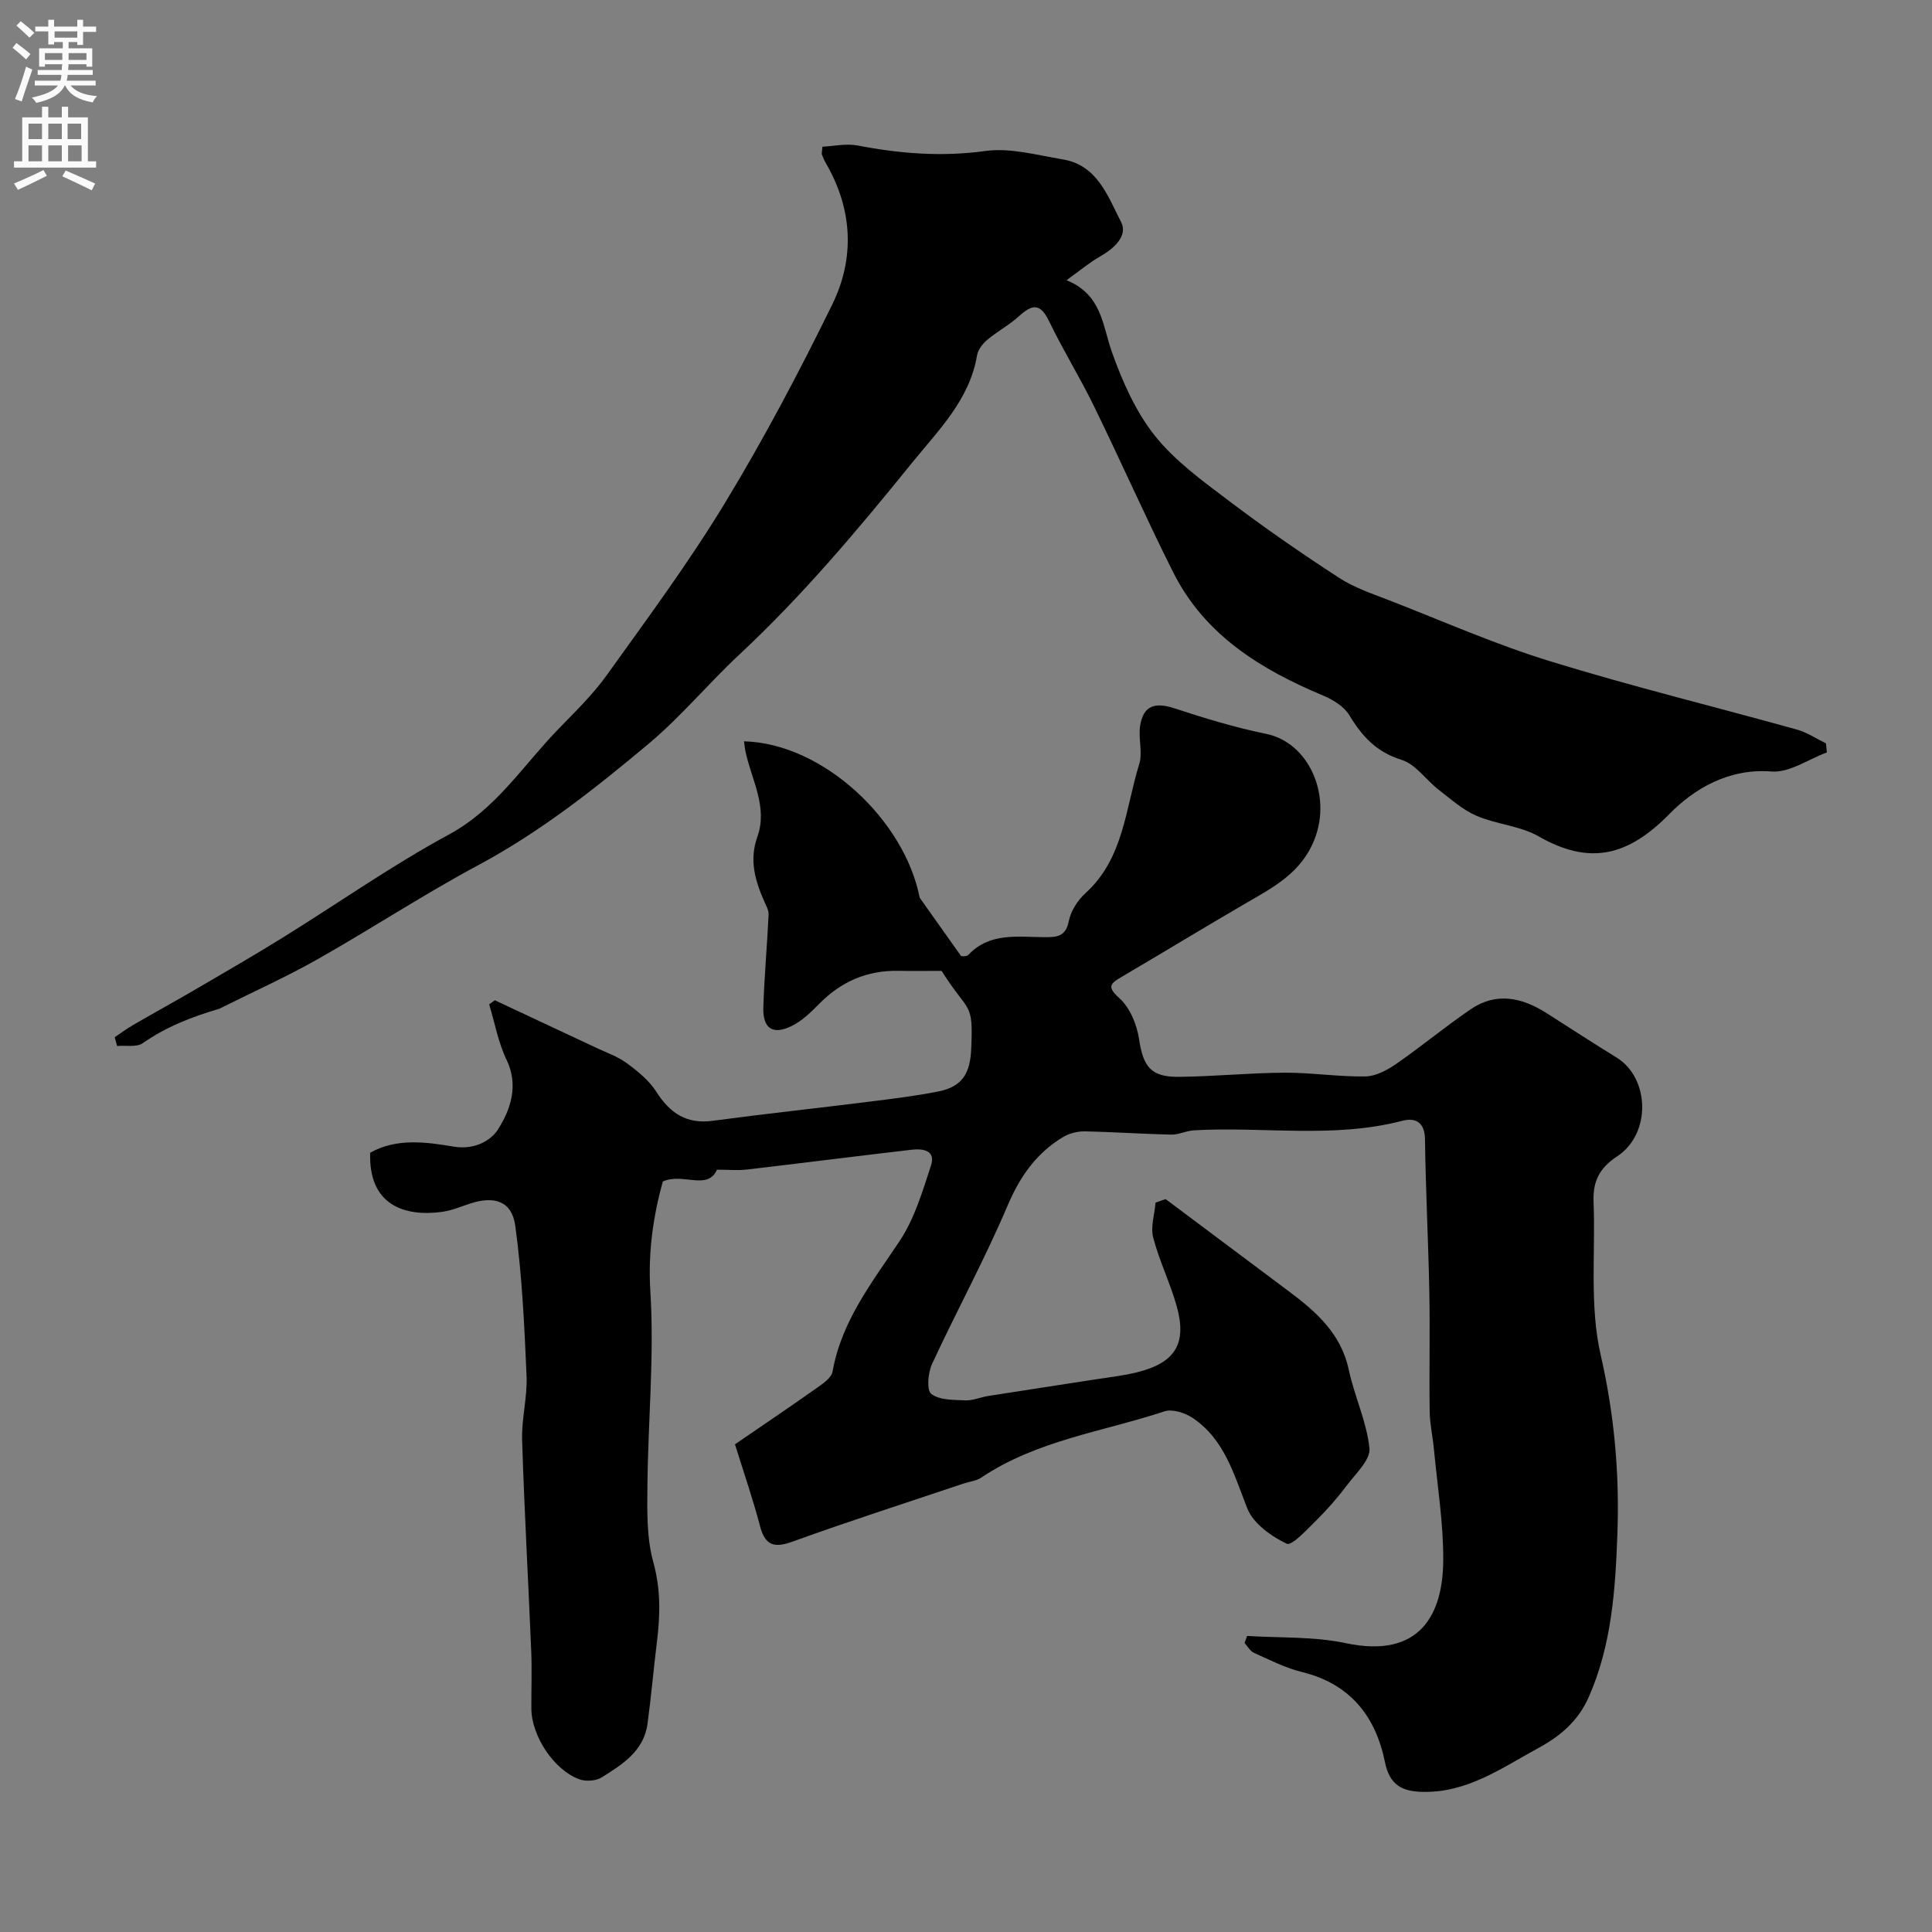 <svg enable-background="new 0 0 400 400" viewBox="0 0 400 400" xmlns="http://www.w3.org/2000/svg"><rect x="0" y="0" width="400" height="400" fill="#808080" stroke="none"/><path d="m152.17 299.03c4.81-3.3 10.75-7.3 16.6-11.43 1.4-.99 3.35-2.24 3.6-3.63 1.86-10.5 8.21-18.5 13.89-27.03 3.08-4.63 4.75-10.3 6.5-15.67 1.02-3.16-1.77-3.49-4.02-3.23-11.37 1.32-22.72 2.77-34.09 4.1-1.86.22-3.76.03-6.21.03-1.99 4.42-7 .55-11.22 2.45-1.94 7.08-3.09 14.53-2.57 22.77.83 13.35-.48 26.82-.61 40.24-.05 5.28-.17 10.79 1.22 15.79 1.55 5.59 1.44 10.9.76 16.42-.7 5.68-1.19 11.38-1.96 17.05-.76 5.65-5.21 8.42-9.48 11.1-1.17.73-3.21.88-4.54.42-5.3-1.85-10-8.97-10.03-14.68-.02-4 .14-8-.03-12-.6-14.53-1.43-29.06-1.88-43.59-.14-4.41 1.11-8.87.92-13.27-.45-10.38-.93-20.81-2.34-31.09-.69-5.06-4.25-6.21-9.15-4.66-2.01.64-3.99 1.52-6.05 1.79-7.88 1.05-15.19-1.5-14.84-12.24 5.44-3.1 11.68-2.22 17.25-1.28 4.53.76 7.85-1.38 9.23-3.58 2.57-4.07 4.33-9.05 1.75-14.41-1.72-3.57-2.43-7.62-3.59-11.46.39-.28.78-.57 1.17-.85 6.97 3.27 13.95 6.53 20.92 9.81 2.16 1.02 4.5 1.82 6.39 3.21 2.27 1.67 4.62 3.57 6.11 5.91 2.83 4.43 6.23 6.76 11.7 6.03 10.71-1.44 21.46-2.59 32.18-3.93 4.85-.61 9.72-1.19 14.51-2.14 5.06-1 6.6-3.86 6.82-8.8.44-10.11-.47-7.17-6.13-16.17-3.11 0-6.06.04-9.01-.01-6.42-.11-11.76 2.22-16.26 6.76-1.72 1.74-3.56 3.56-5.71 4.63-3.95 1.97-6.07.58-5.93-3.83.2-6.41.79-12.8 1.09-19.21.04-.94-.56-1.93-.96-2.86-1.85-4.28-3.08-8.44-1.36-13.26 2.17-6.07-1.14-11.67-2.42-17.43-.17-.75-.23-1.52-.35-2.32 16.44.44 33.26 16.38 36.37 32.38 2.68 3.79 5.37 7.57 8.52 12.01-.32.02 1.07.34 1.56-.18 4.5-4.73 10.26-3.67 15.78-3.66 2.48.01 4.38-.06 5.01-3.31.41-2.1 1.85-4.34 3.47-5.81 7.92-7.19 8.24-17.49 11.11-26.69.76-2.45-.23-5.39.2-8.01.7-4.18 3.07-4.89 7.22-3.52 6.2 2.04 12.49 3.95 18.87 5.25 8.76 1.78 13.62 12.58 10.02 21.8-2.72 6.98-8.54 9.96-14.34 13.33-8.6 5-17.09 10.18-25.67 15.22-2.38 1.4-2.98 2.05-.38 4.4 2.16 1.95 3.59 5.41 4.04 8.39.87 5.77 2.42 7.94 8.32 7.87 7.27-.08 14.53-.82 21.8-.86 5.6-.03 11.2.87 16.79.77 2.16-.04 4.53-1.34 6.41-2.64 5.23-3.62 10.13-7.71 15.38-11.28 5.28-3.59 10.59-2.42 15.66.8 4.82 3.06 9.6 6.2 14.47 9.18 6.92 4.24 7.29 15.8.15 20.5-3.72 2.45-5.03 5.25-4.87 9.38.42 10.6-.86 21.56 1.47 31.71 2.85 12.42 3.92 24.7 3.46 37.2-.42 11.41-1.17 22.84-5.91 33.61-2.21 5.04-5.94 8.14-10.45 10.59-7.54 4.11-14.7 9.26-23.88 9.08-4.19-.08-6.9-1.28-7.89-6.2-1.9-9.4-7.18-16.17-17.12-18.6-3.44-.84-6.69-2.51-9.96-3.97-.81-.36-1.33-1.36-1.98-2.06.18-.49.36-.98.53-1.46 6.8.44 13.78.09 20.38 1.49 15.52 3.31 20.15-6.06 20.23-17.1.05-7.68-1.21-15.36-1.93-23.04-.24-2.6-.84-5.19-.88-7.78-.12-8.18.08-16.37-.07-24.56-.2-10.6-.76-21.2-.9-31.8-.05-3.62-1.99-4.57-4.74-3.85-14.24 3.7-28.73 1.14-43.07 1.96-1.61.09-3.2.93-4.79.89-5.96-.13-11.91-.56-17.87-.67-1.49-.03-3.19.41-4.47 1.18-5.52 3.32-8.91 8.15-11.48 14.19-4.73 11.13-10.55 21.79-15.64 32.78-.84 1.82-1.16 5.43-.16 6.2 1.69 1.31 4.61 1.23 7.04 1.34 1.57.07 3.16-.66 4.76-.91 7.39-1.16 14.78-2.28 22.17-3.43 2.89-.45 5.81-.77 8.64-1.47 7.88-1.96 10.36-5.91 8.22-13.63-1.34-4.83-3.62-9.41-4.88-14.26-.58-2.22.28-4.81.49-7.24.69-.24 1.39-.48 2.08-.73 8.47 6.34 16.93 12.68 25.4 19.01 5.71 4.26 10.91 8.78 12.52 16.33 1.17 5.48 3.71 10.75 4.28 16.25.24 2.37-2.81 5.2-4.63 7.62-1.91 2.54-4.02 4.98-6.28 7.21-1.96 1.94-5.16 5.43-6.22 4.93-3.22-1.54-6.93-4.19-8.16-7.31-2.76-6.97-4.67-14.25-11.28-18.71-1.59-1.07-4.22-1.93-5.88-1.38-12.76 4.21-26.42 5.99-37.92 13.71-1.04.7-2.45.82-3.68 1.24-11.79 3.96-23.63 7.76-35.32 11.99-3.84 1.39-5.72.89-6.8-3.16-1.37-5.27-3.15-10.42-5.19-16.96z" fill="#000001"/><path d="m170.28 30.37c2.34-.11 4.93-.7 7.31-.24 8.78 1.69 17.43 2.37 26.43 1.13 5.16-.71 10.69.86 16.01 1.74 7.21 1.18 9.35 7.71 12.08 12.97 1.46 2.82-1.44 5.49-4.35 7.13-2.11 1.18-3.98 2.78-6.95 4.91 7.37 3.01 7.42 9.34 9.41 14.91 2.17 6.08 4.91 12.3 8.88 17.29 4.17 5.24 9.89 9.37 15.31 13.47 7.41 5.61 15.07 10.91 22.86 15.97 3.17 2.06 6.92 3.3 10.49 4.69 11.02 4.29 21.88 9.09 33.16 12.56 16.9 5.21 34.1 9.41 51.14 14.16 2.09.58 3.99 1.88 5.98 2.84.07.63.13 1.25.2 1.88-3.83 1.41-7.77 4.24-11.46 3.95-8.85-.7-16.02 3.57-21.13 8.78-8.56 8.72-16.48 10.72-27.07 4.66-3.84-2.2-8.72-2.48-12.86-4.26-2.85-1.22-5.31-3.43-7.81-5.36-2.64-2.04-4.8-5.32-7.73-6.23-5.2-1.61-8.16-4.86-10.8-9.22-1.09-1.8-3.35-3.22-5.39-4.07-12.97-5.43-24.59-12.54-31.13-25.61-5.69-11.35-10.82-22.98-16.4-34.4-2.91-5.95-6.42-11.61-9.29-17.58-1.81-3.75-3.51-3.42-6.17-1-2.01 1.83-4.48 3.14-6.57 4.89-.95.8-1.93 2.03-2.13 3.19-1.56 9.26-7.93 15.45-13.48 22.31-11.23 13.88-22.68 27.51-35.78 39.72-6.38 5.95-12 12.77-18.66 18.36-11.1 9.31-22.45 18.29-35.36 25.21-11.31 6.06-22.07 13.14-33.25 19.47-6.45 3.65-13.24 6.7-19.88 10.02-.15.07-.29.18-.44.23-5.62 1.65-11.01 3.71-15.88 7.13-1.29.9-3.53.43-5.33.59-.16-.61-.33-1.21-.49-1.82 1.26-.84 2.49-1.76 3.8-2.52 4.46-2.58 8.97-5.06 13.42-7.66 5.88-3.44 11.78-6.85 17.57-10.44 11.48-7.12 22.58-14.94 34.44-21.36 9.65-5.23 15.2-14.1 22.37-21.55 3.55-3.68 7.3-7.28 10.26-11.41 8.38-11.69 16.97-23.29 24.42-35.56 8.09-13.32 15.4-27.16 22.26-41.16 4.74-9.66 4.24-19.79-1.33-29.34-.32-.56-.56-1.17-.81-1.77-.06-.15.02-.34.13-1.6z" fill="#000001"/><g fill="#fafafb"><path d="m2.6 9.9.8-1c.9.7 1.9 1.4 2.9 2.3l-.9 1.1c-1.1-1-2-1.8-2.8-2.4zm.5 10.6c.9-2.1 1.6-4.3 2.3-6.7.4.2.8.4 1.3.6-.7 2.1-1.5 4.3-2.2 6.6zm.3-15.2.9-.9c1 .8 2 1.6 2.8 2.4l-1 1c-.9-.9-1.8-1.7-2.7-2.5zm12.6-1.2h1.2v1.4h2.7v1.1h-2.7v2.7h-1.2v-.6h-1.8v1.3h4.9v3.8h-1.2v-.5h-3.7c0 .4-.1.9-.1 1.2h5.1v1h-5.2c0 .5-.1.9-.2 1.2h6v1h-5.2c1.1 1.3 2.9 2 5.5 2.2-.4.4-.7.8-.9 1.3-2.9-.5-4.8-1.6-5.7-3.5h-.1c-.8 1.7-2.7 2.9-5.9 3.6-.2-.4-.6-.8-.9-1.1 2.8-.6 4.6-1.4 5.4-2.5h-4.8v-1h5.3c.1-.3.2-.7.2-1.2h-4.9v-1h5c0-.4 0-.8.1-1.2h-3.6v.5h-1.2v-3.8h4.9v-1.3h-1.8v.5h-1.2v-2.7h-2.7v-1h2.7v-1.4h1.2v1.4h4.8zm-6.7 8.3h3.6c0-.4 0-.9 0-1.4h-3.6zm1.9-4.6h4.8v-1.3h-4.7v1.3zm6.7 3.2h-3.7v1.4h3.7v-2.4z"/><path d="m8.7 22.1h1.3v2.2h2.8v-2.2h1.3v2.2h4.1v9.1h1.7v1.3h-17v-1.3h1.7v-9.1h4.1zm.3 13.1.7 1.2c-1.8.9-3.8 1.9-6 2.9-.2-.4-.5-.8-.8-1.3 2.3-1 4.4-1.9 6.1-2.8zm-3.1-6.4h2.8v-3.2h-2.8zm0 4.6h2.8v-3.3h-2.8zm4.1-4.6h2.8v-3.2h-2.8zm0 4.6h2.8v-3.3h-2.8zm3.6 1.9c2.1.9 4.1 1.8 6.1 2.7l-.7 1.4c-2.2-1.1-4.2-2-6.1-2.9zm3.2-9.7h-2.8v3.2h2.8zm-2.7 7.8h2.8v-3.3h-2.8z"/></g></svg>